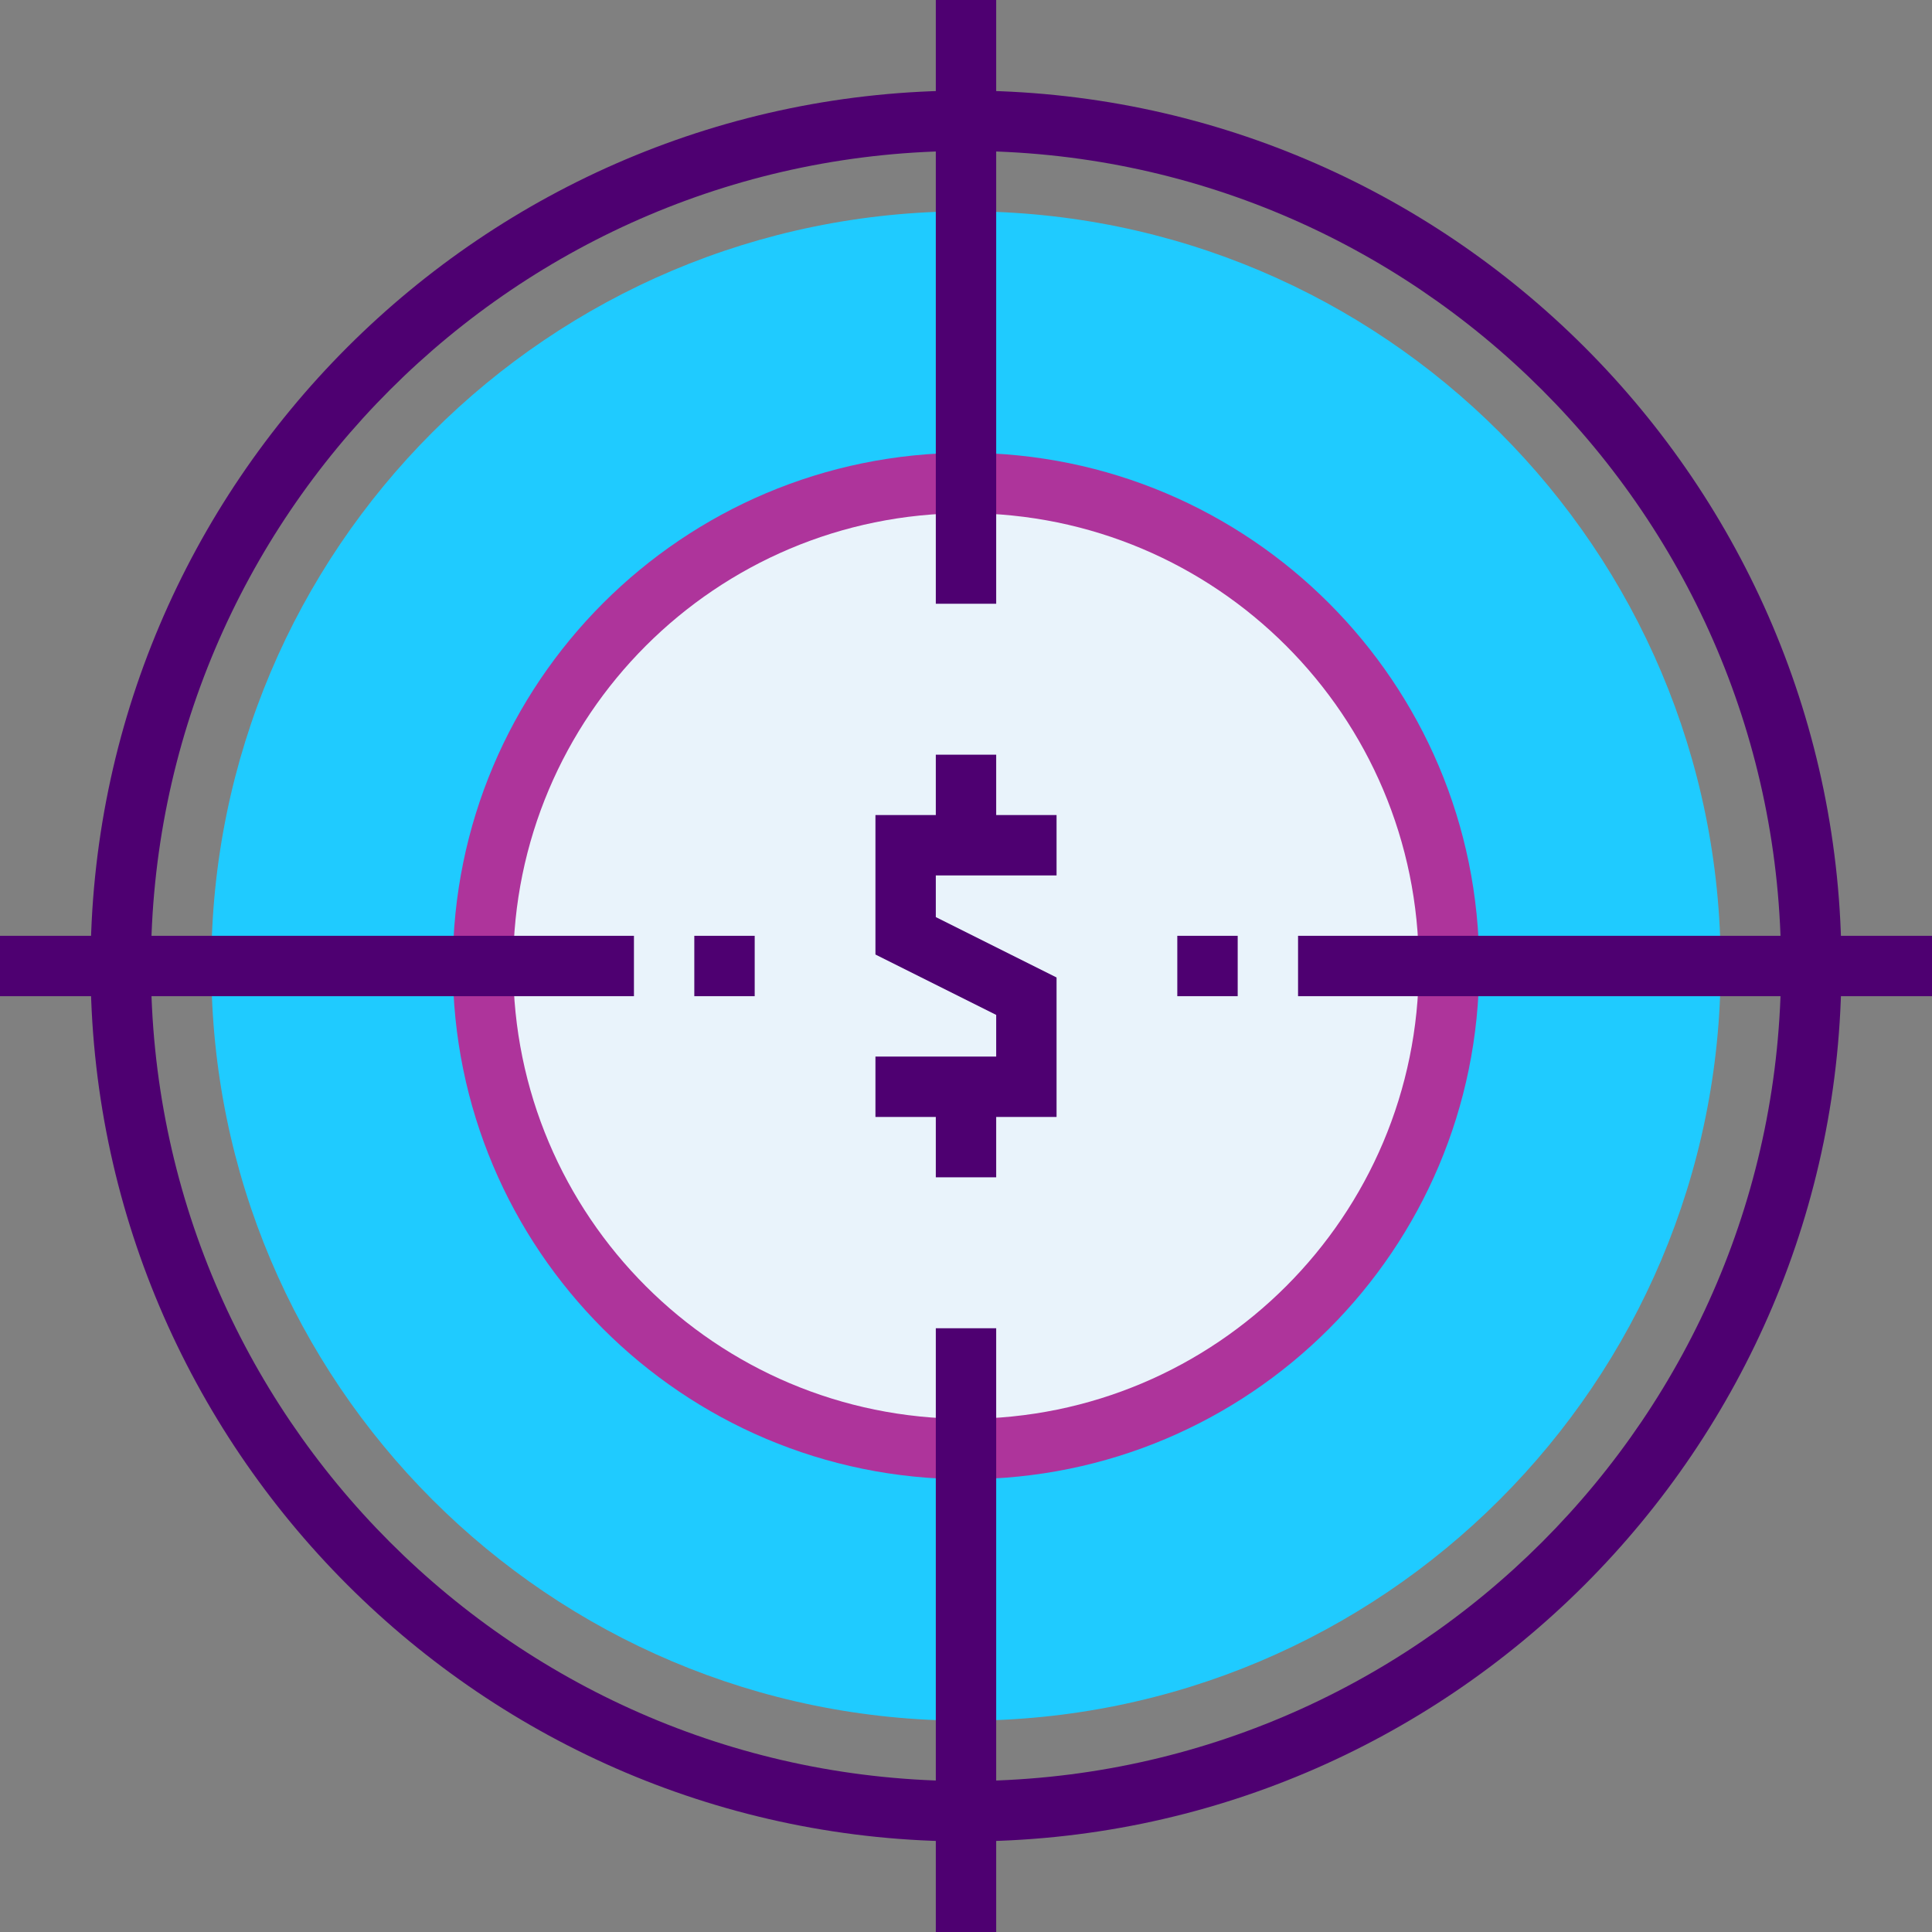 <svg width="70" height="70" viewBox="0 0 70 70" fill="none" xmlns="http://www.w3.org/2000/svg">
<rect x="0" y="0" width="70" height="70" fill="#808080" stroke="none"/>
<g clip-path="url(#clip0_265_850)">
<path d="M35 62.344C50.102 62.344 62.344 50.102 62.344 35C62.344 19.898 50.102 7.656 35 7.656C19.898 7.656 7.656 19.898 7.656 35C7.656 50.102 19.898 62.344 35 62.344Z" fill="#1FCBFF"/>
<path d="M35 53.594C45.269 53.594 53.594 45.269 53.594 35C53.594 24.731 45.269 16.406 35 16.406C24.731 16.406 16.406 24.731 16.406 35C16.406 45.269 24.731 53.594 35 53.594Z" fill="#AE349B"/>
<path d="M35 51.406C44.061 51.406 51.406 44.061 51.406 35C51.406 25.939 44.061 18.594 35 18.594C25.939 18.594 18.594 25.939 18.594 35C18.594 44.061 25.939 51.406 35 51.406Z" fill="#E9F3FB"/>
<path d="M35 66.719C17.511 66.719 3.281 52.489 3.281 35C3.281 17.511 17.511 3.281 35 3.281C52.489 3.281 66.719 17.511 66.719 35C66.719 52.489 52.489 66.719 35 66.719ZM35 5.469C18.714 5.469 5.469 18.714 5.469 35C5.469 51.286 18.714 64.531 35 64.531C51.286 64.531 64.531 51.286 64.531 35C64.531 18.714 51.286 5.469 35 5.469Z" fill="#4E0071"/>
<path d="M70 33.906H47.031V36.094H70V33.906Z" fill="#4E0071"/>
<path d="M36.094 48.125H33.906V70H36.094V48.125Z" fill="#4E0071"/>
<path d="M22.969 33.906H0V36.094H22.969V33.906Z" fill="#4E0071"/>
<path d="M36.094 0H33.906V21.875H36.094V0Z" fill="#4E0071"/>
<path d="M27.344 33.906H25.156V36.094H27.344V33.906Z" fill="#4E0071"/>
<path d="M44.844 33.906H42.656V36.094H44.844V33.906Z" fill="#4E0071"/>
<path d="M38.281 40.469H31.719V38.281H36.094V36.772L31.719 34.584V29.531H38.281V31.719H33.906V33.228L38.281 35.416V40.469Z" fill="#4E0071"/>
<path d="M36.094 39.375H33.906V42.656H36.094V39.375Z" fill="#4E0071"/>
<path d="M36.094 27.344H33.906V30.625H36.094V27.344Z" fill="#4E0071"/>
</g>
<defs>
<clipPath id="clip0_265_850">
<rect width="70" height="70" fill="white"/>
</clipPath>
</defs>
</svg>
